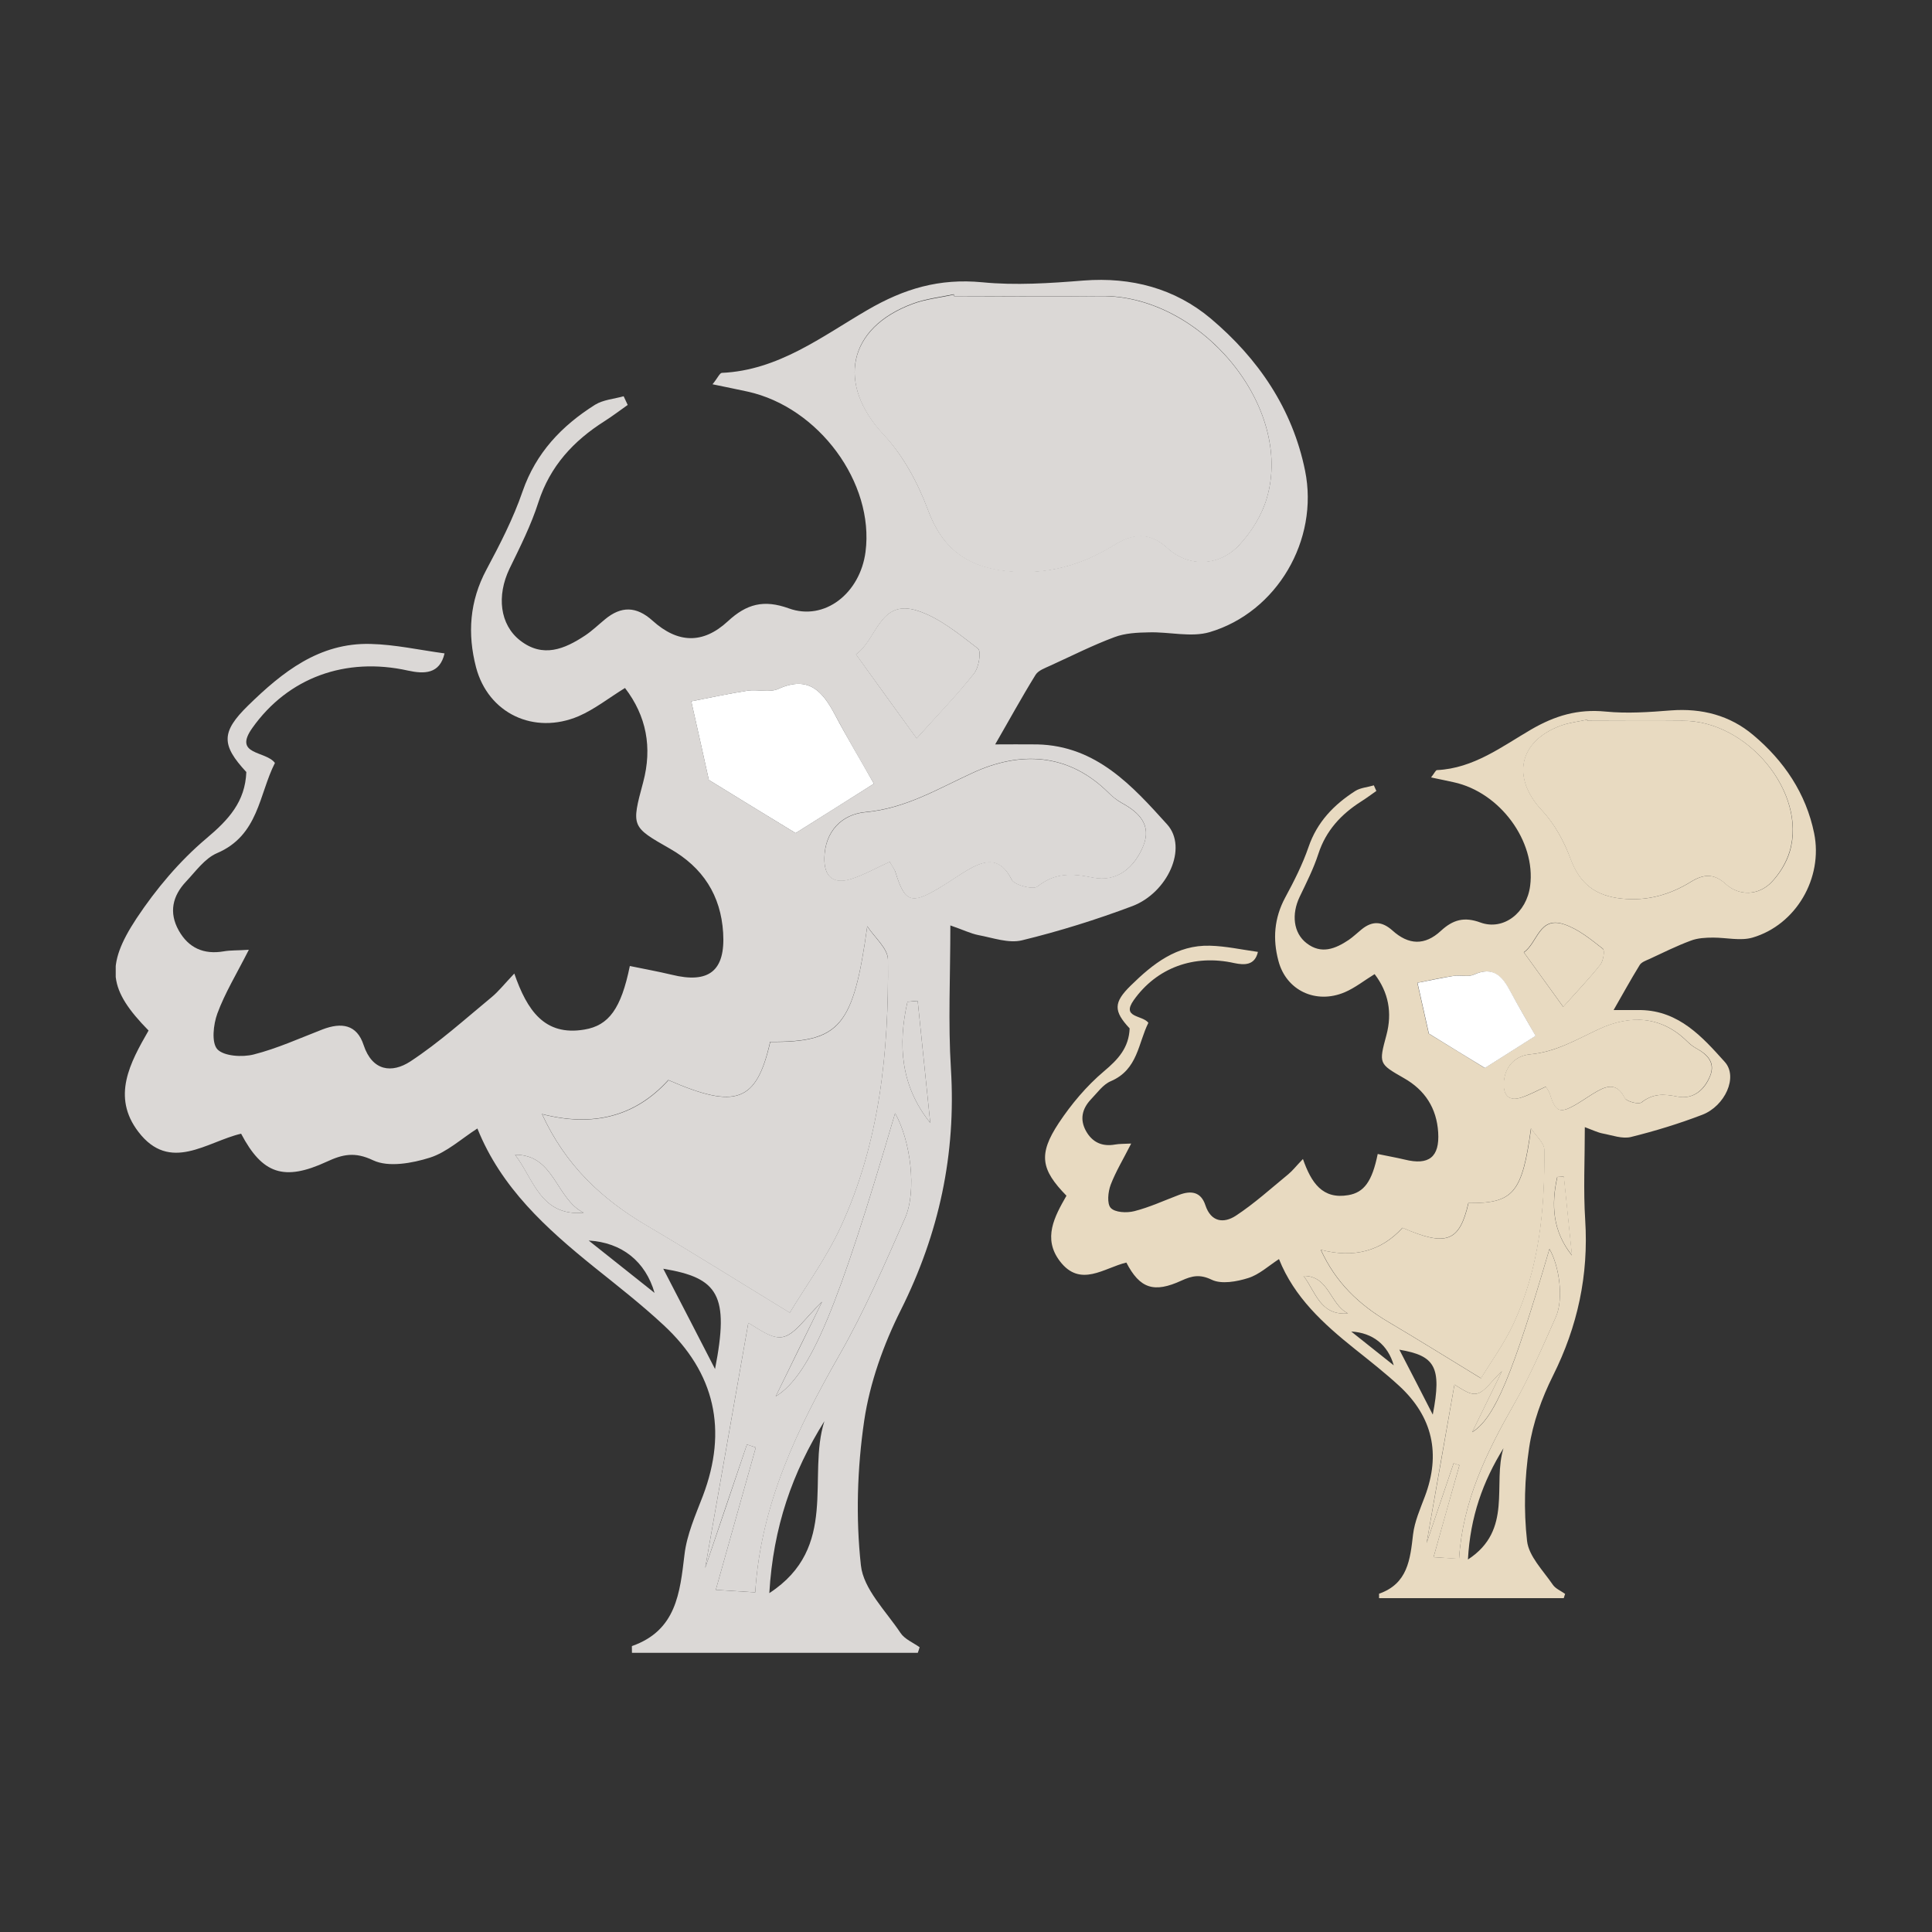 <?xml version="1.0" encoding="utf-8"?>
<svg xmlns="http://www.w3.org/2000/svg" xmlns:xlink="http://www.w3.org/1999/xlink" id="Ebene_1" data-name="Ebene 1" viewBox="0 0 100 100">
  <rect x="0" y="0" width="100" height="100" fill="#333333" stroke="none"/>
  <defs>
    <style>
      .cls-1 {
        fill: #dbd8d6;
      }

      .cls-2 {
        fill: #fff;
      }

      .cls-3 {
        fill: none;
      }

      .cls-4 {
        fill: #e8dac1;
      }

      .cls-5 {
        clip-path: url(#clippath);
      }
    </style>
    <clipPath id="clippath">
      <rect class="cls-3" x="5.99" y="14.45" width="88.02" height="71.1"/>
    </clipPath>
  </defs>
  <g class="cls-5">
    <path class="cls-1" d="M33.88,66.92c-.47-1.63-1.69-2.61-3.41-2.71,1.16.92,2.26,1.8,3.41,2.71M30.21,62.77c-1.44-.71-1.51-3.02-3.55-3,.97,1.26,1.32,3.2,3.55,3M47.5,51.81c-.18.01-.35.02-.53.04-.5,2.22-.36,4.35,1.18,6.27-.22-2.1-.43-4.21-.65-6.31M37.01,70.86c.75-3.83.17-4.72-2.68-5.19.93,1.8,1.81,3.49,2.68,5.19M42.67,73.56c-1.65,2.64-2.65,5.47-2.85,8.9,3.63-2.37,1.94-6.04,2.85-8.9M47.44,38.22c1.09-1.22,2.09-2.25,2.98-3.37.25-.31.38-1.15.2-1.28-.98-.75-1.99-1.59-3.13-1.96-1.97-.63-2.08,1.49-3.18,2.26,1.02,1.42,1.95,2.71,3.14,4.35M45.23,40.56c-.66-1.16-1.37-2.35-2.02-3.58-.64-1.21-1.37-2.03-2.93-1.32-.45.2-1.07.01-1.59.09-1.02.16-2.02.38-2.91.55.38,1.68.68,3.02.91,4.07,1.62,1,3.09,1.89,4.49,2.75,1.19-.75,2.49-1.57,4.06-2.56M42.55,67.38c-.88.83-1.42,1.73-2.08,1.83-.65.1-1.42-.61-2.14-.96.14.02.28.05.43.07-.77,4.36-1.54,8.73-2.26,12.84.67-1.97,1.42-4.18,2.16-6.39.15.05.31.1.46.15-.67,2.4-1.35,4.8-2.07,7.37.96.06,1.46.09,2.04.13.29-4.62,2.19-8.49,4.37-12.31,1.29-2.26,2.33-4.67,3.38-7.05.63-1.42.29-4.03-.51-5.44-2.94,10.02-4.36,13.53-6.18,14.66.83-1.7,1.54-3.13,2.4-4.9M46.06,44.61c.13.23.25.39.3.56.47,1.52.81,1.65,2.23.8.54-.32,1.06-.7,1.61-1.01.88-.49,1.61-.56,2.16.56.14.29,1.12.54,1.34.36.92-.73,1.79-.68,2.87-.46,1.26.25,2.16-.53,2.61-1.65.43-1.07-.21-1.72-1.11-2.21-.25-.14-.49-.32-.69-.53-2.09-2.08-4.6-2.16-7.04-1.03-1.81.83-3.46,1.84-5.54,2.03-1.23.11-2.11,1-2.13,2.38-.02.94.45,1.38,1.39,1.08.68-.22,1.31-.58,2-.89M39.86,53.93c-.7,3.11-1.76,3.5-5.27,1.97-1.71,1.89-3.9,2.44-6.54,1.76,1.21,2.64,3.08,4.39,5.41,5.76,2.41,1.42,4.78,2.91,7.42,4.52.78-1.3,1.87-2.79,2.63-4.43,2.03-4.39,2.5-9.1,2.45-13.85,0-.58-.7-1.15-1.07-1.72-.72,5.16-1.39,6.01-5.03,5.98M49.39,15.33s-.01-.06-.02-.1c-.71.15-1.45.23-2.12.48-3.39,1.25-3.95,4.17-1.52,6.77,1.01,1.08,1.78,2.51,2.3,3.9.73,1.98,2,2.95,4.07,3.17,2.05.22,3.87-.29,5.57-1.35.97-.6,1.83-.69,2.77.17,1.08.99,2.65.94,3.68-.14.64-.68,1.19-1.56,1.45-2.45,1.4-4.73-3.42-10.54-8.6-10.46-2.53.04-5.06,0-7.58,0M47.49,85.55h-14.78c0-.26-.01-.35,0-.35,2.3-.81,2.48-2.75,2.72-4.74.12-1.03.57-2.04.95-3.03,1.29-3.4.64-6.37-2.04-8.85-1.14-1.06-2.37-2.02-3.58-2.99-2.48-2-4.82-4.11-6.05-7.18-.83.53-1.58,1.23-2.46,1.51-.92.29-2.14.51-2.93.14-.96-.46-1.59-.31-2.41.07-2.21,1.02-3.33.64-4.43-1.45-1.77.41-3.68,2.05-5.32-.1-1.39-1.82-.43-3.57.53-5.24-2.05-2.09-2.27-3.31-.62-5.81,1.01-1.52,2.23-2.97,3.62-4.14,1.14-.96,2-1.89,2.06-3.43-1.3-1.4-1.31-2.07.09-3.44,1.77-1.73,3.68-3.26,6.34-3.19,1.26.03,2.51.31,3.83.49-.25,1.08-1.06,1.07-1.89.89-3.23-.72-6.21.36-8.06,2.97-1.01,1.42.7,1.17,1.17,1.81-.83,1.63-.84,3.75-3,4.67-.63.27-1.1.94-1.6,1.47-.7.74-.9,1.6-.38,2.53.51.91,1.3,1.26,2.34,1.08.34-.06.7-.04,1.29-.08-.64,1.26-1.24,2.24-1.63,3.3-.21.57-.31,1.51,0,1.85.34.36,1.29.42,1.88.27,1.22-.31,2.38-.84,3.57-1.3.97-.37,1.77-.26,2.12.81.45,1.36,1.47,1.47,2.42.85,1.49-.98,2.83-2.19,4.21-3.33.35-.29.64-.66,1.17-1.22.66,1.9,1.56,3.25,3.63,2.9,1.26-.21,1.9-1.08,2.35-3.29.72.15,1.45.28,2.16.45,1.94.48,2.79-.2,2.67-2.17-.12-1.94-1.05-3.38-2.75-4.35-2-1.14-2.01-1.14-1.39-3.44.48-1.8.17-3.43-.94-4.88-.83.51-1.57,1.1-2.4,1.46-2.31.98-4.68-.14-5.31-2.53-.45-1.73-.34-3.42.54-5.06.7-1.31,1.39-2.65,1.87-4.05.69-1.99,2.02-3.39,3.75-4.48.42-.26.98-.3,1.48-.44.07.15.14.3.21.45-.4.28-.79.58-1.2.84-1.61,1.02-2.82,2.33-3.42,4.19-.38,1.19-.95,2.32-1.5,3.45-.67,1.4-.5,2.89.55,3.71,1.18.92,2.3.45,3.37-.26.36-.24.68-.55,1.02-.83.84-.7,1.63-.69,2.47.07,1.3,1.17,2.6,1.22,3.89.03.97-.9,1.86-1.14,3.16-.67,1.85.67,3.69-.78,3.97-2.93.46-3.57-2.42-7.48-6.1-8.29-.55-.12-1.1-.23-1.82-.38.27-.33.37-.58.48-.59,2.93-.13,5.19-1.89,7.53-3.25,1.92-1.12,3.74-1.65,5.95-1.44,1.73.17,3.5.05,5.25-.09,2.47-.19,4.72.41,6.57,1.96,2.47,2.08,4.24,4.68,4.89,7.88.73,3.59-1.46,7.33-4.94,8.36-.96.28-2.09-.02-3.13.01-.61.01-1.25.04-1.8.25-1.13.42-2.21.97-3.31,1.47-.28.13-.63.25-.77.48-.73,1.18-1.39,2.39-2.09,3.6.67,0,1.43-.01,2.18,0,3.06.07,4.93,2.16,6.72,4.14,1.09,1.21.02,3.54-1.8,4.23-1.86.7-3.78,1.3-5.71,1.77-.69.17-1.51-.13-2.26-.27-.4-.08-.78-.27-1.45-.5,0,2.64-.12,5.05.03,7.43.27,4.41-.61,8.51-2.59,12.47-.9,1.79-1.61,3.78-1.9,5.74-.36,2.46-.44,5.02-.17,7.48.13,1.23,1.29,2.36,2.05,3.5.21.32.65.5.99.74-.03.11-.07.22-.11.33"/>
    <path class="cls-1" d="M49.39,15.33c2.53,0,5.06.03,7.58,0,5.18-.07,10,5.73,8.6,10.46-.26.89-.81,1.78-1.45,2.45-1.03,1.09-2.6,1.13-3.68.15-.94-.86-1.8-.77-2.77-.17-1.7,1.06-3.53,1.56-5.57,1.35-2.07-.22-3.34-1.19-4.07-3.17-.52-1.4-1.28-2.82-2.3-3.9-2.43-2.6-1.87-5.52,1.52-6.77.67-.25,1.41-.32,2.12-.48,0,.03.01.06.02.1"/>
    <path class="cls-1" d="M39.86,53.93c3.64.03,4.31-.81,5.03-5.98.37.57,1.06,1.14,1.07,1.72.05,4.76-.42,9.46-2.45,13.85-.76,1.64-1.85,3.13-2.63,4.43-2.64-1.61-5.01-3.1-7.42-4.52-2.32-1.37-4.19-3.12-5.4-5.76,2.64.68,4.83.13,6.54-1.76,3.51,1.53,4.56,1.13,5.27-1.98"/>
    <path class="cls-1" d="M46.06,44.61c-.69.31-1.32.67-2,.89-.93.3-1.41-.13-1.39-1.08.03-1.39.91-2.27,2.13-2.38,2.08-.19,3.73-1.2,5.54-2.03,2.44-1.13,4.95-1.05,7.04,1.03.2.2.44.39.69.53.9.49,1.54,1.14,1.11,2.21-.46,1.12-1.35,1.9-2.61,1.65-1.08-.22-1.95-.27-2.87.46-.22.18-1.2-.07-1.34-.36-.55-1.11-1.28-1.05-2.16-.56-.55.31-1.06.69-1.61,1.01-1.42.85-1.76.72-2.23-.8-.05-.17-.18-.33-.3-.56"/>
    <path class="cls-1" d="M42.55,67.38c-.87,1.76-1.57,3.19-2.4,4.9,1.82-1.13,3.24-4.63,6.18-14.66.8,1.41,1.14,4.02.51,5.44-1.05,2.38-2.09,4.79-3.38,7.05-2.17,3.81-4.07,7.69-4.37,12.31-.58-.04-1.09-.07-2.04-.13.72-2.56,1.4-4.97,2.07-7.37-.15-.05-.31-.1-.46-.15-.75,2.21-1.5,4.41-2.16,6.39.73-4.11,1.49-8.47,2.26-12.84-.14-.02-.28-.05-.42-.07.72.35,1.5,1.06,2.14.96.66-.1,1.19-1,2.08-1.83"/>
    <path class="cls-2" d="M45.24,40.56c-1.57.99-2.86,1.81-4.06,2.56-1.4-.85-2.86-1.75-4.49-2.75-.23-1.05-.53-2.39-.91-4.07.88-.17,1.89-.39,2.91-.55.52-.08,1.14.11,1.59-.09,1.56-.71,2.29.11,2.93,1.32.65,1.23,1.37,2.42,2.02,3.58"/>
    <path class="cls-1" d="M47.44,38.22c-1.19-1.65-2.12-2.94-3.14-4.35,1.1-.78,1.22-2.9,3.19-2.26,1.15.37,2.15,1.21,3.13,1.96.18.14.05.97-.2,1.29-.88,1.12-1.88,2.15-2.98,3.37"/>
    <path class="cls-1" d="M47.5,51.81c.22,2.1.43,4.21.65,6.31-1.54-1.92-1.68-4.05-1.18-6.27.18-.01.35-.02.53-.04"/>
    <path class="cls-1" d="M30.21,62.77c-2.23.2-2.59-1.74-3.55-3,2.04-.02,2.11,2.29,3.55,3"/>
    <path class="cls-4" d="M72.14,70.67c-.3-1.06-1.09-1.69-2.2-1.75.75.6,1.46,1.16,2.2,1.75M69.77,67.98c-.93-.46-.98-1.95-2.3-1.94.62.82.86,2.07,2.3,1.94M80.94,60.9c-.11,0-.23.02-.34.02-.32,1.44-.24,2.81.76,4.06-.14-1.36-.28-2.72-.42-4.08M74.16,73.22c.48-2.48.11-3.05-1.73-3.36.6,1.16,1.17,2.26,1.73,3.36M77.82,74.96c-1.06,1.71-1.72,3.54-1.84,5.76,2.35-1.53,1.26-3.9,1.84-5.76M80.91,52.11c.71-.79,1.35-1.46,1.92-2.18.16-.2.24-.74.13-.83-.63-.49-1.28-1.03-2.03-1.27-1.27-.41-1.35.96-2.06,1.46.66.91,1.26,1.75,2.03,2.81M79.48,53.62c-.42-.75-.89-1.52-1.31-2.31-.42-.78-.89-1.31-1.9-.86-.29.13-.69,0-1.03.06-.66.1-1.31.24-1.88.36.24,1.08.44,1.95.59,2.63,1.05.64,2,1.22,2.9,1.78.77-.49,1.61-1.02,2.62-1.66M77.75,70.96c-.57.54-.91,1.12-1.34,1.18-.42.07-.92-.39-1.39-.62.09.02.18.03.28.05-.5,2.82-1,5.64-1.46,8.3.43-1.28.92-2.7,1.4-4.13.1.03.2.06.3.1-.44,1.55-.87,3.11-1.34,4.76.62.04.95.06,1.32.08.19-2.99,1.42-5.49,2.82-7.96.83-1.46,1.51-3.02,2.19-4.56.41-.92.19-2.61-.33-3.52-1.9,6.48-2.82,8.75-4,9.48.54-1.1.99-2.03,1.55-3.17M80.02,56.24c.08.15.16.25.2.36.3.98.52,1.07,1.44.52.35-.21.68-.45,1.04-.65.57-.32,1.04-.36,1.4.36.09.19.72.35.87.23.59-.47,1.16-.44,1.86-.3.81.16,1.4-.34,1.69-1.07.28-.69-.13-1.11-.72-1.43-.16-.09-.32-.21-.45-.34-1.35-1.35-2.97-1.39-4.55-.67-1.17.54-2.24,1.19-3.58,1.32-.79.07-1.36.64-1.38,1.54-.01.61.29.89.9.7.44-.14.85-.37,1.29-.57M76,62.27c-.46,2.01-1.14,2.26-3.41,1.28-1.11,1.22-2.52,1.58-4.23,1.14.78,1.71,1.99,2.84,3.49,3.73,1.56.92,3.09,1.88,4.8,2.92.51-.84,1.21-1.8,1.7-2.86,1.31-2.84,1.61-5.88,1.58-8.96,0-.37-.45-.74-.69-1.11-.46,3.34-.9,3.88-3.25,3.86M82.17,37.31s0-.04-.01-.06c-.46.1-.94.15-1.37.31-2.19.81-2.55,2.7-.98,4.38.66.7,1.15,1.62,1.49,2.52.47,1.28,1.29,1.91,2.63,2.05,1.32.14,2.5-.19,3.6-.87.63-.39,1.18-.45,1.79.11.7.64,1.71.61,2.38-.09.42-.44.77-1.01.94-1.58.91-3.06-2.22-6.81-5.56-6.77-1.63.02-3.27,0-4.9,0M80.94,82.72h-9.56c0-.17,0-.23,0-.23,1.49-.52,1.61-1.78,1.76-3.07.08-.67.37-1.32.61-1.96.83-2.2.41-4.12-1.32-5.72-.74-.68-1.53-1.3-2.32-1.93-1.61-1.29-3.12-2.66-3.91-4.64-.54.35-1.02.8-1.59.98-.6.19-1.39.33-1.89.09-.62-.3-1.03-.2-1.56.04-1.43.66-2.16.42-2.86-.93-1.15.27-2.38,1.32-3.44-.07-.9-1.18-.28-2.31.34-3.39-1.32-1.35-1.47-2.14-.4-3.76.65-.98,1.44-1.92,2.34-2.68.74-.62,1.29-1.22,1.33-2.22-.84-.9-.84-1.34.06-2.22,1.14-1.12,2.38-2.11,4.1-2.06.81.02,1.62.2,2.48.32-.16.7-.69.69-1.22.58-2.09-.47-4.02.24-5.21,1.92-.65.92.45.76.76,1.17-.53,1.05-.54,2.42-1.94,3.02-.41.17-.71.61-1.04.95-.45.48-.58,1.03-.25,1.63.33.59.84.82,1.51.7.22-.04.45-.03.83-.05-.41.81-.8,1.45-1.06,2.13-.14.37-.2.98,0,1.2.22.24.83.27,1.22.17.79-.2,1.54-.55,2.31-.84.62-.24,1.14-.17,1.37.53.29.88.95.95,1.57.55.96-.63,1.83-1.42,2.72-2.15.23-.19.41-.43.76-.79.43,1.23,1.01,2.1,2.35,1.87.81-.14,1.23-.7,1.52-2.13.47.1.94.18,1.4.29,1.25.31,1.81-.13,1.73-1.41-.08-1.25-.68-2.19-1.78-2.81-1.29-.74-1.3-.74-.9-2.22.31-1.16.11-2.22-.61-3.16-.54.33-1.01.71-1.55.94-1.49.63-3.03-.09-3.43-1.63-.3-1.12-.22-2.21.35-3.27.46-.85.9-1.72,1.21-2.62.44-1.29,1.31-2.19,2.42-2.9.27-.17.63-.19.96-.29.04.1.09.19.13.29-.26.18-.51.37-.78.54-1.04.66-1.83,1.51-2.22,2.71-.25.77-.62,1.5-.97,2.23-.43.9-.33,1.87.36,2.4.76.59,1.49.29,2.18-.17.23-.16.44-.36.66-.54.55-.45,1.05-.44,1.6.05.84.76,1.68.79,2.51.02.63-.58,1.21-.74,2.05-.43,1.19.43,2.39-.5,2.57-1.9.3-2.31-1.56-4.84-3.95-5.36-.35-.08-.71-.15-1.18-.25.17-.21.24-.38.31-.38,1.89-.09,3.36-1.22,4.87-2.1,1.24-.72,2.42-1.07,3.85-.93,1.12.11,2.27.03,3.39-.06,1.6-.12,3.05.26,4.25,1.27,1.6,1.34,2.74,3.03,3.16,5.09.47,2.32-.94,4.74-3.19,5.4-.62.18-1.35,0-2.03,0-.39,0-.81.02-1.17.16-.73.27-1.43.62-2.14.95-.18.08-.41.16-.5.31-.47.76-.9,1.55-1.35,2.33.43,0,.92,0,1.41,0,1.98.04,3.19,1.4,4.34,2.68.71.78.01,2.29-1.16,2.74-1.2.46-2.44.84-3.69,1.15-.45.11-.98-.09-1.46-.18-.26-.05-.5-.17-.93-.33,0,1.71-.08,3.26.02,4.81.18,2.85-.39,5.5-1.67,8.06-.58,1.16-1.04,2.44-1.23,3.71-.24,1.59-.29,3.24-.11,4.84.09.79.83,1.53,1.33,2.26.14.21.42.32.64.48-.02.07-.05.14-.07.22"/>
    <path class="cls-4" d="M82.17,37.31c1.63,0,3.27.02,4.9,0,3.35-.05,6.47,3.71,5.56,6.76-.17.57-.52,1.15-.94,1.59-.67.7-1.68.73-2.38.09-.61-.56-1.16-.5-1.79-.11-1.1.68-2.28,1.01-3.6.87-1.34-.14-2.16-.77-2.63-2.05-.33-.9-.83-1.82-1.49-2.52-1.57-1.68-1.21-3.57.98-4.38.44-.16.91-.21,1.38-.31,0,.02,0,.04.01.06"/>
    <path class="cls-4" d="M76,62.27c2.35.02,2.79-.52,3.25-3.86.24.37.69.74.69,1.11.03,3.08-.27,6.12-1.58,8.96-.49,1.06-1.19,2.02-1.7,2.86-1.71-1.04-3.24-2-4.8-2.92-1.5-.89-2.71-2.02-3.49-3.73,1.7.44,3.12.08,4.23-1.14,2.27.99,2.95.73,3.41-1.28"/>
    <path class="cls-4" d="M80.02,56.24c-.45.2-.86.43-1.29.57-.6.2-.91-.09-.9-.7.02-.9.59-1.47,1.38-1.54,1.34-.12,2.41-.78,3.58-1.32,1.58-.73,3.2-.68,4.55.67.13.13.29.25.45.34.58.32,1,.74.72,1.43-.3.73-.88,1.23-1.69,1.07-.7-.14-1.26-.17-1.86.3-.14.12-.77-.05-.87-.23-.36-.72-.83-.68-1.4-.36-.36.2-.69.44-1.04.65-.92.55-1.14.47-1.44-.52-.04-.11-.12-.21-.2-.36"/>
    <path class="cls-4" d="M77.75,70.96c-.56,1.14-1.01,2.07-1.55,3.17,1.18-.73,2.1-2.99,4-9.48.52.91.74,2.6.33,3.52-.68,1.54-1.35,3.1-2.19,4.56-1.41,2.47-2.63,4.97-2.82,7.96-.38-.02-.7-.05-1.32-.09.46-1.66.9-3.21,1.34-4.76-.1-.03-.2-.06-.3-.1-.48,1.43-.97,2.85-1.4,4.13.47-2.66.97-5.48,1.46-8.3-.09-.02-.18-.03-.28-.05.47.23.97.69,1.39.62.43-.07.77-.65,1.34-1.18"/>
    <path class="cls-2" d="M79.48,53.62c-1.01.64-1.85,1.17-2.62,1.66-.9-.55-1.85-1.13-2.9-1.78-.15-.68-.35-1.55-.59-2.63.57-.11,1.22-.25,1.88-.36.34-.05.74.07,1.03-.06,1.01-.46,1.48.07,1.9.86.42.79.88,1.56,1.31,2.31"/>
    <path class="cls-4" d="M80.91,52.11c-.77-1.06-1.37-1.9-2.03-2.81.71-.5.79-1.87,2.06-1.46.74.24,1.39.78,2.02,1.27.12.09.03.63-.13.83-.57.72-1.22,1.39-1.92,2.18"/>
    <path class="cls-4" d="M80.95,60.9c.14,1.36.28,2.72.42,4.08-1-1.24-1.09-2.62-.76-4.06.11,0,.23-.01.34-.02"/>
    <path class="cls-4" d="M69.77,67.98c-1.44.13-1.67-1.12-2.3-1.94,1.32-.01,1.36,1.48,2.3,1.94"/>
  </g>
</svg>